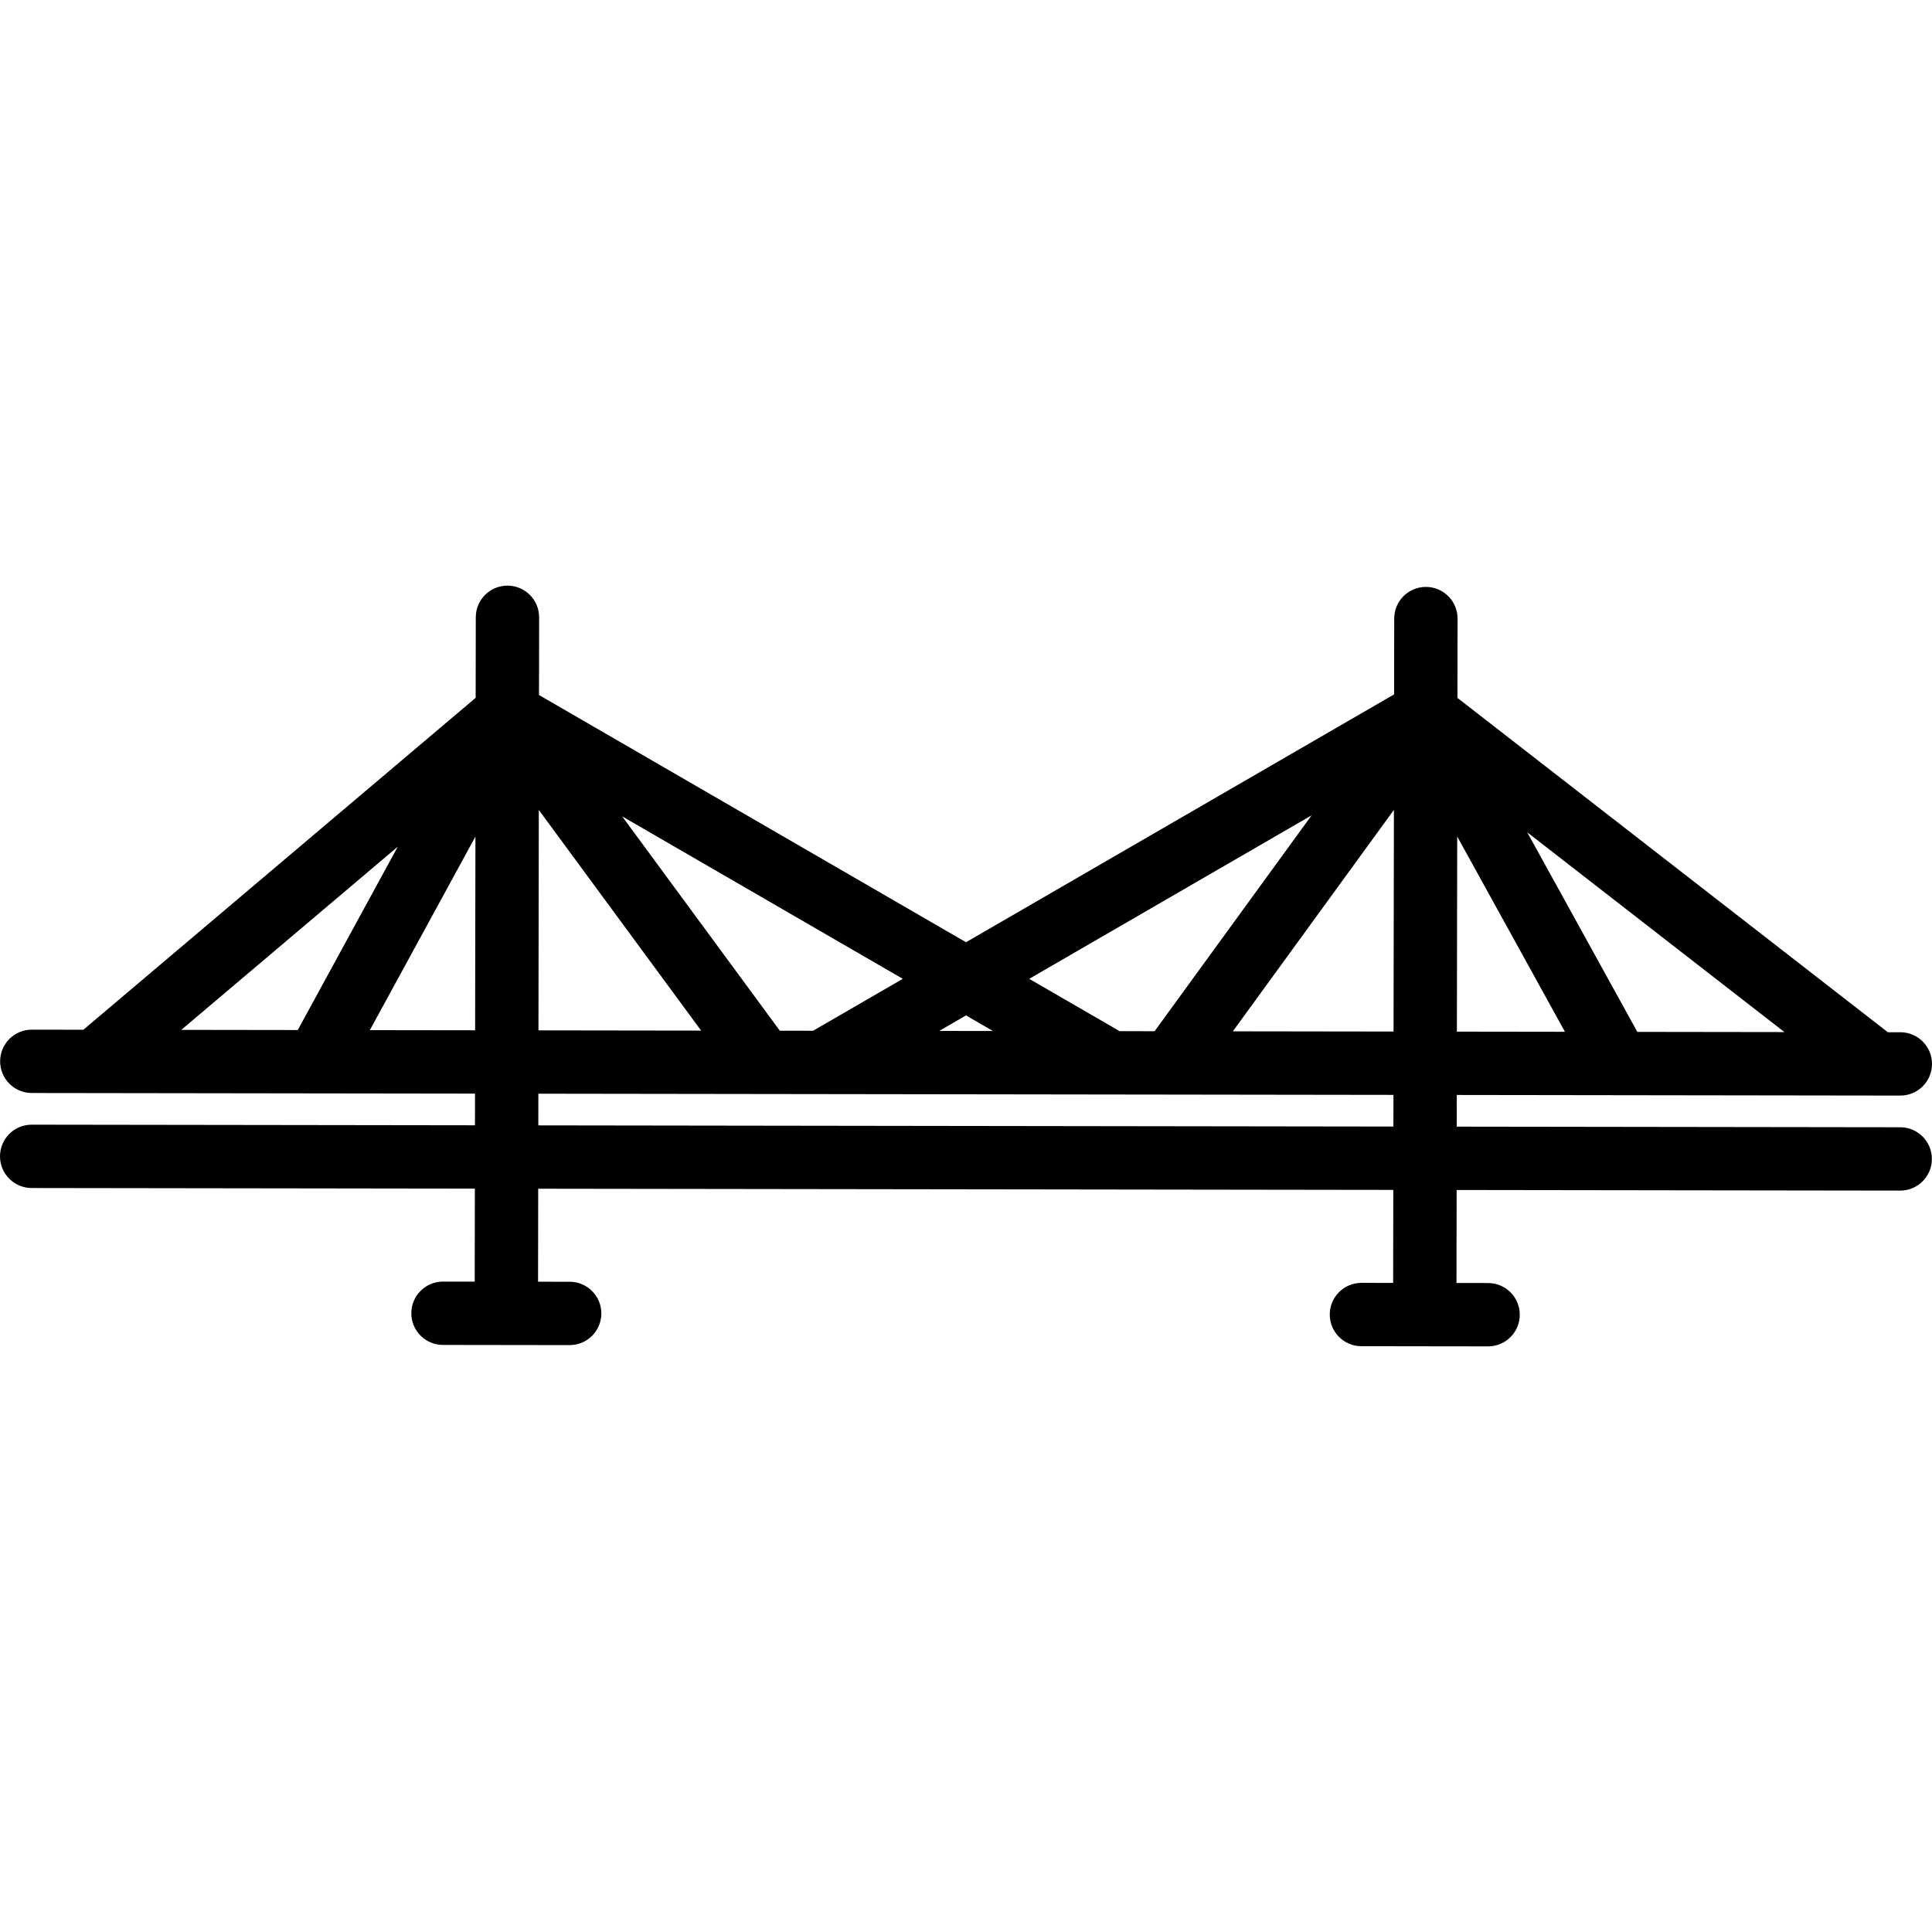 <?xml version="1.0" encoding="iso-8859-1"?>
<!-- Uploaded to: SVG Repo, www.svgrepo.com, Generator: SVG Repo Mixer Tools -->
<svg fill="#000000" height="800px" width="800px" version="1.1" id="Capa_1" xmlns="http://www.w3.org/2000/svg" xmlns:xlink="http://www.w3.org/1999/xlink" 
	 viewBox="0 0 488.032 488.032" xml:space="preserve">
<path d="M480.011,284.75l-112.033-0.155l0.013-8l112.03,0.155c0.004,0,0.007,0,0.012,0c4.413,0,7.993-3.574,8-7.989
	c0.006-4.418-3.571-8.005-7.989-8.011l-3.165-0.004L368.154,176.29l0.033-20.023c0.007-4.418-3.569-8.006-7.987-8.013
	c-0.005,0-0.009,0-0.014,0c-4.412,0-7.992,3.573-8,7.987l-0.031,19.163l-108.139,62.607l-107.861-62.446l0.032-19.619
	c0.007-4.418-3.569-8.006-7.987-8.013c-0.005,0-0.009,0-0.014,0c-4.412,0-7.992,3.573-8,7.987l-0.033,20.35l-99.09,83.845
	l-13.02-0.018c-0.004,0-0.008,0-0.011,0c-4.413,0-7.994,3.574-8,7.989c-0.006,4.418,3.571,8.005,7.989,8.011l111.969,0.155l-0.013,8
	L8.011,284.098c-0.004,0-0.008,0-0.011,0c-4.413,0-7.994,3.574-8,7.989c-0.006,4.418,3.571,8.005,7.989,8.011l111.963,0.155
	l-0.038,23.492l-8.002-0.011c-0.003,0-0.007,0-0.011,0c-4.413,0-7.994,3.574-8,7.989c-0.006,4.418,3.571,8.005,7.989,8.011
	l15.988,0.022c0.003,0,0.006,0,0.01,0c0.005,0,0.009,0,0.014,0c0.003,0,0.006,0,0.009,0l15.98,0.022c0.003,0,0.007,0,0.011,0
	c4.413,0,7.994-3.574,8-7.989c0.006-4.418-3.571-8.005-7.989-8.011l-7.998-0.011l0.038-23.492l216,0.298l-0.038,23.492l-8.002-0.011
	c-0.003,0-0.007,0-0.011,0c-4.413,0-7.994,3.574-8,7.989c-0.006,4.418,3.571,8.005,7.989,8.011l32,0.044c0.003,0,0.007,0,0.011,0
	c4.413,0,7.994-3.574,8-7.989c0.006-4.418-3.571-8.005-7.989-8.011l-7.998-0.011l0.038-23.492l112.037,0.155
	c0.004,0,0.007,0,0.012,0c4.413,0,7.994-3.574,8-7.989C488.005,288.342,484.429,284.755,480.011,284.75z M368.097,211.305
	l27.215,49.328l-27.296-0.038L368.097,211.305z M352.017,260.573l-40.595-0.056l40.686-55.944L352.017,260.573z M413.599,260.658
	l-27.814-50.413l64.966,50.464L413.599,260.658z M331.318,205.958l-39.66,54.532l-8.838-0.012l-22.837-13.221L331.318,205.958z
	 M250.809,260.433l-13.553-0.019l6.76-3.914L250.809,260.433z M205.397,260.371l-8.407-0.012l-39.83-54.143l70.888,41.041
	L205.397,260.371z M177.107,260.332l-41.09-0.057l0.091-55.676L177.107,260.332z M100.477,213.881l-25.26,46.31l-29.422-0.041
	L100.477,213.881z M93.428,260.216l26.669-48.893l-0.08,48.929L93.428,260.216z M135.978,284.275l0.013-8l216,0.298l-0.013,8
	L135.978,284.275z"/>
</svg>